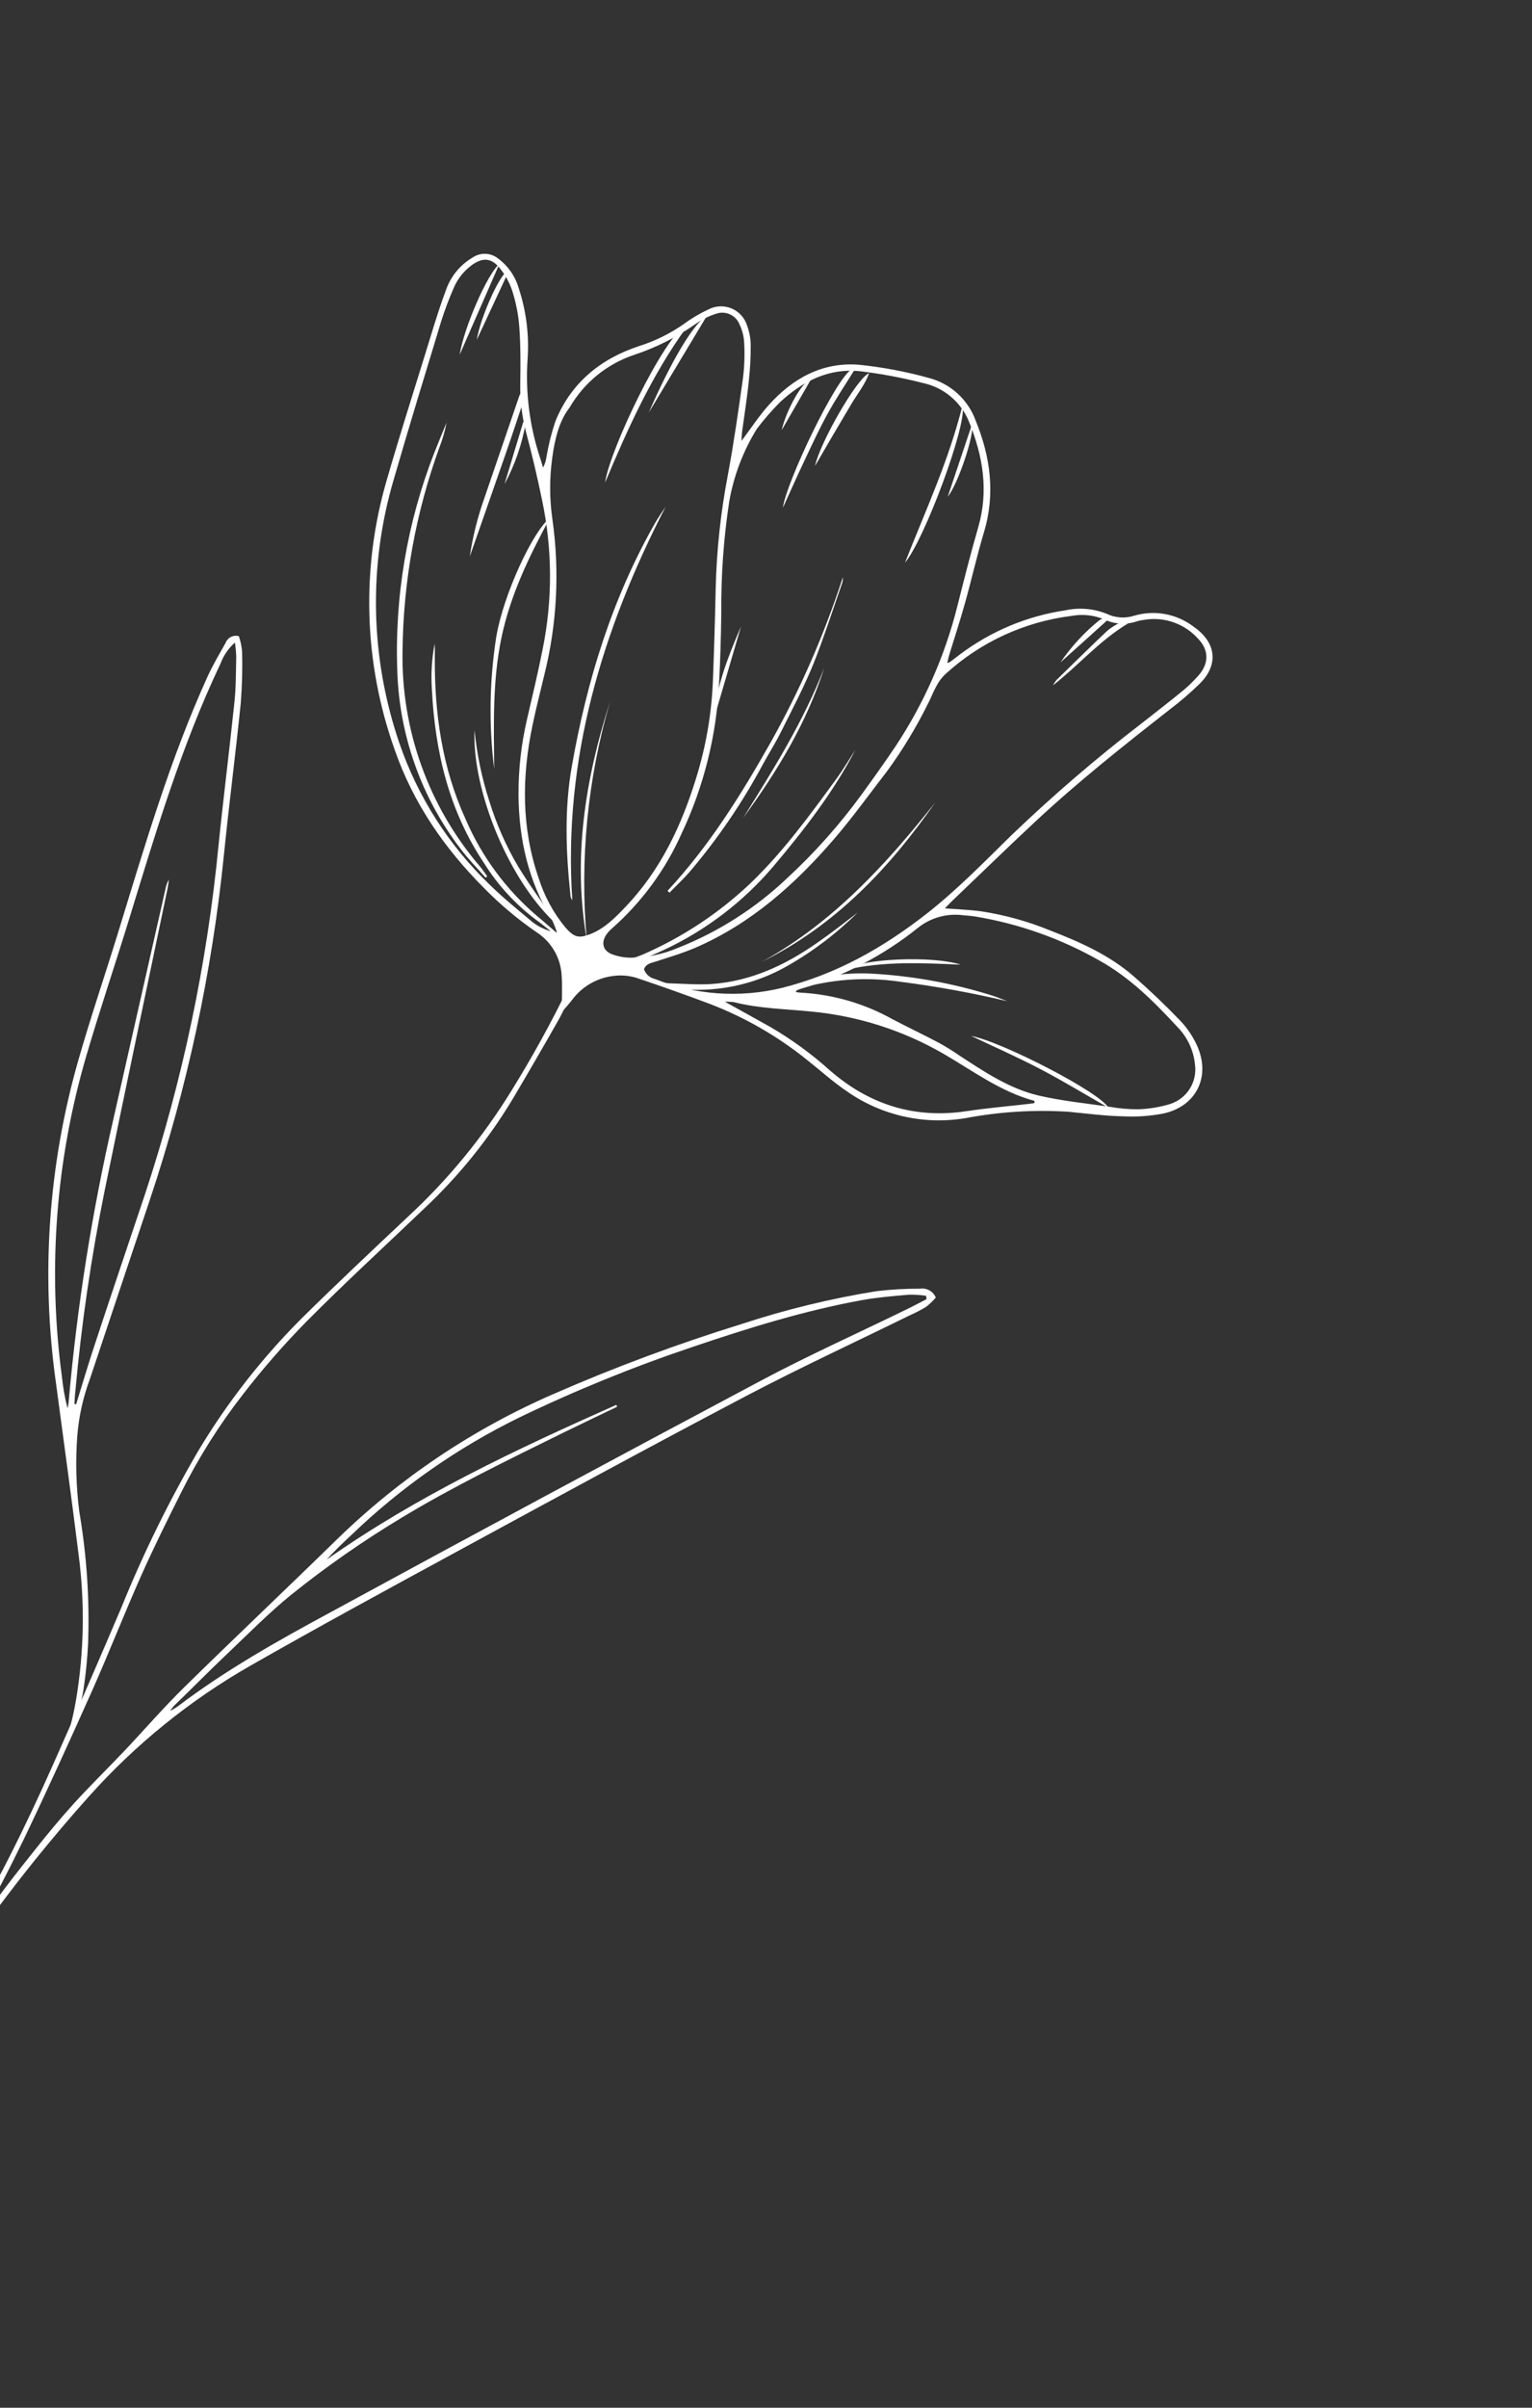 <svg width="545" height="856" viewBox="0 0 545 856" fill="none" xmlns="http://www.w3.org/2000/svg">
<rect x="0" y="0" width="545" height="856" fill="#333333" stroke="none"/>
<path d="M-43.481 741.963C-38.258 733.935 -32.803 726.057 -27.724 717.959C-21.154 707.533 -14.583 697.107 -8.531 686.39C-2.48 675.673 3.185 664.753 8.553 653.709C16.915 636.249 24.94 618.618 32.828 600.945C38.829 587.439 44.22 573.677 50.221 560.172C54.723 550.096 59.633 540.191 64.593 530.319C70.722 518.074 78.052 506.467 86.473 495.669C93.461 486.63 100.98 478.014 108.992 469.868C122.699 456.051 137.1 442.874 151.168 429.409C163.319 417.981 173.839 404.935 182.43 390.638C187.875 381.435 193.259 372.216 198.521 362.894C200.588 359.244 202.258 355.336 204.043 351.503C204.401 350.497 204.679 349.465 204.873 348.415L204.226 347.994C203.409 349.087 202.665 350.231 201.997 351.421C195.953 363.837 189.279 375.937 182 387.673C171.779 404.317 159.315 419.475 144.956 432.719C132.399 444.551 119.786 456.394 107.539 468.475C93.258 482.702 80.801 498.647 70.453 515.944C60.064 533.756 50.964 552.29 43.222 571.403C35.318 590.008 27.245 608.558 19.004 627.054C13.974 638.412 8.675 649.641 3.066 660.693C-1.986 670.671 -7.6 680.352 -13.055 690.115C-22.583 707.192 -33.399 723.455 -44.447 739.568C-44.716 739.981 -44.986 740.395 -45.255 740.809L-43.481 741.963Z" fill="white"/>
<path d="M158.651 103.117C155.819 110.698 153.517 118.625 151.083 126.465C146.569 141.056 141.934 155.615 137.695 170.291C128.398 201.81 129.336 235.476 140.373 266.457C146.927 285.397 158.02 301.495 172.093 315.622C177.84 321.494 184.143 326.793 190.914 331.447C193.506 333.119 195.664 335.383 197.21 338.052C198.756 340.721 199.645 343.717 199.805 346.795C200.101 350.946 199.839 355.157 199.818 359.832C201.127 358.327 202.323 357.032 203.376 355.668C205.212 353.142 207.576 351.046 210.304 349.526C213.033 348.006 216.061 347.098 219.177 346.865C221.649 346.653 224.14 346.929 226.507 347.675C235.223 350.597 243.881 353.67 252.481 356.892C264.941 361.67 276.581 368.36 286.982 376.722C291.858 380.577 296.498 384.797 301.644 388.239C313.904 396.684 328.977 400.004 343.64 397.49C355.625 395.239 367.846 394.485 380.021 395.243C386.675 395.896 393.199 396.748 399.742 396.882C404.457 397.11 409.182 396.775 413.816 395.884C425.536 393.355 430.79 382.849 425.894 371.843C424.415 368.55 422.392 365.529 419.909 362.908C414.573 357.364 408.983 352.03 403.182 346.984C394.494 339.448 384.109 334.883 373.505 330.765C365.649 327.551 357.441 325.28 349.052 323.997C344.889 323.433 340.698 323.274 336.099 322.945C336.895 322.12 337.508 321.505 338.201 320.802C348.165 311.288 358.035 301.665 368.111 292.271C383.381 278.01 399.72 265.08 416.158 252.216C419.923 249.365 423.504 246.282 426.883 242.984C433.677 236.167 432.597 228.325 424.657 222.83C421.682 220.549 418.209 219.004 414.523 218.322C410.837 217.64 407.043 217.84 403.451 218.906C400.236 219.933 396.748 219.687 393.705 218.22C389.041 216.342 383.921 215.909 379.012 216.977C365.402 218.997 352.517 224.38 341.524 232.64C340.345 233.545 339.155 234.467 337.97 235.346C337.649 235.492 337.317 235.614 336.977 235.712C337.243 234.614 337.424 233.647 337.704 232.746C339.562 226.698 341.54 220.682 343.244 214.582C345.595 206.217 347.5 197.703 349.989 189.38C354.147 175.735 352.383 162.525 347.124 149.61C345.785 145.883 343.551 142.542 340.618 139.878C337.686 137.214 334.144 135.311 330.305 134.334C322.152 132.08 313.825 130.516 305.411 129.659C292.52 128.694 282.012 134.509 273.544 143.936C270.075 147.781 267.238 152.179 263.783 156.763C263.876 155.316 263.879 154.258 264.032 153.226C264.848 147.184 265.829 141.179 266.414 135.057C266.868 130.981 267.085 126.882 267.062 122.781C267.046 120.42 266.621 118.079 265.806 115.862C265.399 114.482 264.69 113.209 263.729 112.136C262.768 111.063 261.581 110.218 260.253 109.661C258.925 109.104 257.49 108.849 256.052 108.916C254.614 108.983 253.21 109.369 251.941 110.046C248.889 111.458 245.99 113.18 243.29 115.184C238.397 118.602 233.012 121.255 227.318 123.052C213.658 127.547 203.145 136.092 197.589 149.746C196.208 153.855 195.149 158.065 194.422 162.339C194.255 163.707 193.834 165.03 193.18 166.243C192.854 165.112 192.528 163.981 192.164 162.873C188.387 151.505 186.867 139.513 187.691 127.569C188.272 119.094 187.206 110.584 184.551 102.51C183.302 98.168 180.629 94.371 176.96 91.729C175.702 90.794 174.186 90.27 172.62 90.23C171.053 90.189 169.514 90.634 168.212 91.503C163.741 94.111 160.35 98.23 158.651 103.117ZM369.287 389.438C358.9 386.945 350.012 380.95 341.153 375.164C338.902 373.605 336.573 372.161 334.176 370.837C328.686 367.925 323.061 365.255 317.566 362.387C307.529 356.761 296.335 353.517 284.85 352.907C284.301 352.88 283.735 352.771 283.109 352.717C283.303 352.419 283.257 352.2 283.333 352.156C283.766 351.93 284.219 351.744 284.686 351.599C299.904 347.197 314.099 339.835 326.456 329.935C328.708 328.113 331.311 326.77 334.102 325.99C336.894 325.209 339.817 325.007 342.692 325.396C344.058 325.508 345.436 325.603 346.765 325.808C362.385 328.365 377.426 333.691 391.18 341.532C401.971 347.54 410.606 356.172 418.883 365.138C422.413 368.728 424.609 373.415 425.106 378.421C425.528 381.415 424.885 384.461 423.289 387.026C421.694 389.592 419.246 391.515 416.374 392.46C412.706 393.593 408.902 394.232 405.063 394.36C401.58 394.394 398.1 394.095 394.673 393.467C386.198 392.241 377.618 391.394 369.287 389.438ZM257.878 356.139C258.943 356.099 260.009 356.147 261.066 356.281C270.184 358.585 279.523 358.7 288.796 359.644C305.429 361.235 321.524 366.416 335.967 374.83C346.353 380.879 356.107 388.191 368 391.381L367.982 392.17C367.27 392.249 366.553 392.371 365.831 392.467C358.537 393.305 351.214 393.936 343.973 395.021C325.429 397.847 309.309 392.778 295.258 380.575C288.783 374.747 281.729 369.597 274.206 365.206C268.912 362.21 263.597 359.318 257.878 356.139ZM233.029 341.929C237.852 340.355 242.84 338.889 247.461 336.9C267.186 328.341 282.8 314.421 296.624 298.395C303.352 290.592 309.365 282.183 315.688 274.022C321.03 266.683 325.753 258.913 329.81 250.792C331.842 246.978 333.013 242.675 336.366 239.626C348.761 228.29 364.374 221.079 381.054 218.989C385 218.236 389.083 218.656 392.796 220.196C396.409 221.948 400.566 222.205 404.363 220.913C405.322 220.634 406.303 220.437 407.295 220.323C410.756 219.783 414.299 220.116 417.601 221.293C420.902 222.47 423.858 224.453 426.199 227.061C430.113 231.091 430.12 235.831 426.399 240.101C424.683 242.066 422.811 243.889 420.8 245.552C415.994 249.494 411.023 253.327 406.199 257.115C390.035 269.516 374.567 282.796 359.865 296.895C350.028 306.539 340.413 316.422 329.51 324.949C314.071 337.003 297.362 346.44 278.107 351.23C263.107 354.862 247.342 353.751 232.987 348.051C232.099 347.854 231.275 347.434 230.594 346.83C229.913 346.227 229.398 345.459 229.097 344.601C229.84 342.588 231.522 342.433 233.012 341.918L233.029 341.929ZM215.676 332.336C216.225 331.512 216.89 330.77 217.651 330.134C228.233 320.806 236.684 309.311 242.432 296.429C250.318 279.751 254.856 261.686 255.79 243.254C256.249 234.788 256.482 226.341 256.595 217.863C256.48 204.687 257.414 191.524 259.387 178.499C260.976 169.25 264.333 160.396 269.275 152.42C271.811 149.083 274.565 145.916 277.518 142.941C285.561 135.546 294.918 130.701 306.24 132.012C313.672 132.916 321.039 134.301 328.293 136.158C331.978 136.938 335.413 138.619 338.291 141.05C341.168 143.482 343.399 146.587 344.783 150.089C349.669 162.126 351.741 174.429 348.045 187.291C345.349 196.585 342.971 205.97 340.595 215.426C336.146 233.185 328.706 250.054 318.594 265.311C314.721 271.084 310.654 276.755 306.565 282.387C298.663 293.237 289.711 303.282 279.837 312.376C268.604 322.998 255.437 331.37 241.047 337.039C235.753 339.27 230.07 340.44 224.321 340.481C221.975 340.463 219.652 340.014 217.468 339.156C214.431 337.84 213.839 335.123 215.659 332.325L215.676 332.336ZM201.081 329.673C196.815 324.467 193.59 318.49 191.582 312.068C185.447 294.225 185.621 276.15 189.412 257.955C190.688 251.859 192.222 245.837 193.669 239.805C198.163 221.779 199.131 203.05 196.52 184.647C195.482 177.48 195.45 170.204 196.426 163.03C197.326 156.171 198.925 149.578 202.641 144.881C207.735 136.076 215.866 129.431 225.513 126.189C233.42 123.577 240.895 119.81 247.696 115.012C249.754 113.556 252.024 112.427 254.428 111.664C255.241 111.327 256.114 111.156 256.995 111.162C257.876 111.168 258.747 111.351 259.557 111.7C260.366 112.048 261.098 112.556 261.708 113.192C262.318 113.828 262.794 114.58 263.108 115.403C264.077 117.415 264.629 119.601 264.731 121.83C264.969 125.951 264.839 130.084 264.342 134.18C262.731 145.76 261.076 157.334 258.943 168.81C256.385 182.11 254.933 195.601 254.599 209.144C254.372 220.084 254.043 231.021 253.615 241.956C253.158 253.655 251.173 265.241 247.709 276.421C242.484 293.448 235.031 309.33 222.52 322.395C218.925 326.181 215.263 329.924 210.298 331.971C205.889 333.744 204.199 333.257 201.114 329.695L201.081 329.673ZM167.849 94.236C171.666 91.489 174.711 91.632 177.687 95.217C179.67 97.595 181.194 100.32 182.18 103.253C183.526 107.397 184.379 111.685 184.724 116.027C185.215 122.707 185.202 129.437 185.084 136.145C184.946 142.112 185.654 148.069 187.187 153.839C189.316 161.774 191.188 169.776 192.836 177.798C196.512 195.143 196.609 213.05 193.119 230.424C191.48 238.781 189.464 247.176 187.535 255.509C185.454 264.356 184.421 273.418 184.457 282.508C184.564 298.338 187.973 313.372 196.355 327C197.06 328.461 197.654 329.974 198.131 331.524C194.425 330.976 190.968 329.326 188.21 326.79C183.447 322.796 178.613 318.874 174.202 314.52C159.616 300.525 148.592 283.247 142.051 264.132C131.701 233.87 131.004 201.156 140.056 170.508C145.522 151.659 151.253 132.913 156.978 114.139C158.253 110.121 159.742 106.174 161.437 102.315C162.804 99.089 165.027 96.299 167.866 94.247L167.849 94.236Z" fill="white"/>
<path d="M173.332 311.546C172.507 310.42 171.725 309.228 170.824 308.147C152.476 286.78 142.642 259.414 143.203 231.282C143.469 206.654 147.896 182.254 156.296 159.111C157.426 156.23 158.29 153.251 158.877 150.212C157.438 153.729 155.973 157.251 154.567 160.79C144.803 185.705 140.305 212.376 141.356 239.127C142.17 261.796 150.007 283.662 163.783 301.706C166.503 305.36 169.749 308.603 172.751 312.04C172.968 311.851 173.153 311.712 173.332 311.546Z" fill="white"/>
<path d="M236.802 180.127C235.607 181.964 234.329 183.748 233.217 185.639C217.748 212.681 208.781 241.95 203.421 272.459C200.709 287.798 201.321 303.179 202.963 318.571C203.031 319.109 203.248 319.617 203.589 320.038C200.266 269.911 214.193 223.985 236.802 180.127Z" fill="white"/>
<path d="M238.149 317.364C240.543 314.917 243.049 312.589 245.299 310.001C255.366 298.175 264.135 285.304 271.455 271.607C273.549 267.809 275.879 264.119 277.812 260.24C281.791 252.274 285.978 244.35 289.329 236.117C293.056 226.762 296.185 217.019 299.547 207.426C299.792 206.73 299.888 205.989 299.828 205.253C293.226 225.615 284.627 245.273 274.155 263.939C263.577 282.666 252.252 300.836 237.477 316.692L238.149 317.364Z" fill="white"/>
<path d="M198.571 332.118C196.022 329.942 193.534 327.711 191.003 325.617C179.988 316.229 171.29 304.427 165.588 291.132C157.216 272.775 154.505 253.295 154.683 233.292C154.739 231.816 154.716 230.338 154.613 228.865C153.621 234.141 153.291 239.522 153.631 244.882C154.724 267.102 159.675 288.18 172.247 306.937C177.078 314.65 183.28 321.415 190.547 326.899C193.157 328.762 195.616 330.856 198.157 332.863L198.571 332.118Z" fill="white"/>
<path d="M219.921 342.806C221.693 342.773 223.456 342.555 225.182 342.153C229.06 340.835 232.859 339.294 236.559 337.539C251.319 330.571 264.425 320.548 275.012 308.134C285.993 295.135 296.427 281.709 304.338 266.501C302.184 269.812 300.18 273.219 297.877 276.433C288.436 289.35 279.044 302.299 267.51 313.501C256.024 324.516 242.64 333.368 228.003 339.63C225.366 340.642 222.672 341.501 219.935 342.203L219.921 342.806Z" fill="white"/>
<path d="M175.808 273.41C175.682 257.827 175.152 242.357 178.345 226.931C181.539 211.504 188.251 197.777 195.638 184.137C189.721 188.627 179.138 211.097 176.546 226.396C174.115 241.954 173.866 257.778 175.808 273.41Z" fill="white"/>
<path d="M277.262 354.257C277.87 353.834 278.513 353.464 279.185 353.152C292.356 348.371 306.519 346.959 320.385 349.045C333.154 350.681 345.829 352.989 358.356 355.961C356.632 355.31 354.935 354.583 353.184 354.009C339.192 349.59 324.701 346.946 310.053 346.14C300.194 345.636 290.341 347.194 281.124 350.714C279.65 351.24 278.239 351.994 276.815 352.623L277.262 354.257Z" fill="white"/>
<path d="M305.094 324.425C300.335 328.113 295.532 331.869 290.534 335.308C279.262 343.17 267.069 348.855 253.148 349.835C248.217 350.161 243.239 349.726 238.297 349.597C237.118 349.56 235.921 349.441 234.73 349.35L234.603 350.162C236.461 350.57 238.293 351.126 240.139 351.408C253.95 353.134 267.943 350.343 280.022 343.452C289.188 338.25 297.619 331.851 305.094 324.425Z" fill="white"/>
<path d="M217.018 249.431C208.179 277.017 203.7 305.083 208.734 334.084C206.204 305.59 209.013 276.881 217.018 249.431Z" fill="white"/>
<path d="M185.978 138.534C185.519 139.197 185.119 139.898 184.781 140.629C180.616 152.809 176.443 165.015 172.261 177.246C169.887 183.928 168.166 190.824 167.122 197.839C170.733 187.537 174.181 177.741 177.578 167.913C180.443 159.882 183.175 151.765 185.853 143.659C186.252 142.043 186.533 140.399 186.694 138.741L185.978 138.534Z" fill="white"/>
<path d="M168.812 259.573C167.902 281.102 181.239 313.879 198.616 329.165C193.794 322.07 188.767 315.29 184.355 308.108C179.99 300.706 176.515 292.815 174.002 284.599C171.375 276.467 169.635 268.076 168.812 259.573Z" fill="white"/>
<path d="M244.267 115.293C236.042 119.884 216.891 159.913 215.253 171.57C223.506 151.92 232.007 133.231 244.133 116.478C244.311 116.24 244.212 115.775 244.267 115.293Z" fill="white"/>
<path d="M342.408 144.061C337.597 163.57 329.166 181.715 321.955 200.018C328.672 192.231 344.259 150.754 342.408 144.061Z" fill="white"/>
<path d="M271.21 341.841C297.227 328.941 316.4 308.644 332.719 285.265C315.222 307.336 296.332 327.959 271.21 341.841Z" fill="white"/>
<path d="M303.132 131.166C297.313 134.307 279.585 171.823 278.515 180.503C281.037 174.958 283.541 169.332 286.172 163.764C288.804 158.196 291.417 152.546 294.396 147.133C297.374 141.72 300.731 136.742 303.932 131.568L303.132 131.166Z" fill="white"/>
<path d="M394.254 393.777C391.393 388.382 356.525 370.387 345.462 368.279C353.772 372.225 362.14 375.901 370.212 380.139C378.284 384.378 386.403 389.306 394.254 393.777Z" fill="white"/>
<path d="M264.391 290.767C276.46 274.283 287.011 256.976 293.252 237.336C285.913 256.379 275.129 273.535 264.391 290.767Z" fill="white"/>
<path d="M309.198 132.634C304.773 134.467 291.627 157.578 289.952 165.629C292.083 161.942 294.228 158.257 296.389 154.574C298.549 150.89 300.693 147.268 302.822 143.705C304.988 140.049 307.739 136.727 309.198 132.634Z" fill="white"/>
<path d="M230.789 146.699C237.472 135.592 244.44 124.011 251.623 112.027C246.534 115.243 238.924 128.102 230.789 146.699Z" fill="white"/>
<path d="M301.042 344.75C314.434 341.682 327.92 342.351 341.733 342.951C331.99 339.722 306.17 340.712 301.042 344.75Z" fill="white"/>
<path d="M374.57 243.674C383.805 236.442 391.017 227.823 401.377 221.582C399.878 221.384 399.117 221.03 398.664 221.254C396.976 222.03 395.395 223.021 393.962 224.202C387.857 229.96 381.868 235.865 375.847 241.748C375.368 242.354 374.941 242.998 374.57 243.674Z" fill="white"/>
<path d="M177.678 93.792C173.324 97.439 165.047 116.508 163.517 126.114L177.678 93.792Z" fill="white"/>
<path d="M253.913 255.741C257.155 244.736 260.394 233.713 263.629 222.672C259.073 233.302 254.765 244.022 253.913 255.741Z" fill="white"/>
<path d="M169.605 120.817C173.375 112.739 176.919 105.15 180.447 97.551C180.587 97.335 180.297 96.911 180.216 96.528C177.157 98.873 170.863 113.154 169.605 120.817Z" fill="white"/>
<path d="M394.566 219.037C393.376 219.389 392.228 219.866 391.139 220.46C385.796 224.766 381.116 229.833 377.249 235.501C383.347 230.044 389.135 224.81 394.842 219.665L394.566 219.037Z" fill="white"/>
<path d="M345.873 150.586L337.148 176.619C340.767 172.071 346.605 154.973 345.873 150.586Z" fill="white"/>
<path d="M278.068 152.947C281.699 146.639 285.175 140.608 288.656 134.603C285.222 135.785 279.77 145.761 278.068 152.947Z" fill="white"/>
<path d="M179.479 172.121C183.158 165.295 185.71 157.918 187.037 150.276L186.151 150.005L179.479 172.121Z" fill="white"/>
<path d="M-18.983 701.814C-19.145 702.062 -19.102 702.467 -19.249 703.455C-18.689 703.057 -18.168 702.608 -17.691 702.113C-13.135 695.653 -8.831 689.218 -4.169 682.922C-2.853 681.116 -1.52 679.321 -0.187 677.526C3.991 671.975 8.213 666.5 12.601 661.061C18.755 653.451 25.092 645.959 31.618 638.684C48.196 620.128 67.674 604.381 89.297 592.055C113.484 578.27 137.944 564.97 162.421 551.681C196.606 533.116 230.796 514.508 265.222 496.406C284.37 486.34 304.039 477.25 323.456 467.713C325.497 466.817 327.479 465.794 329.391 464.648C330.667 463.657 331.842 462.544 332.899 461.323C332.463 460.247 331.677 459.349 330.668 458.774C329.66 458.199 328.487 457.98 327.339 458.154C322.122 458.124 316.908 458.422 311.729 459.047C295.494 461.669 279.493 465.564 263.874 470.698C241.147 477.726 218.832 486.018 197.035 495.536C168.347 507.968 142.173 525.525 119.798 547.347C101.793 564.941 83.494 582.225 65.539 599.852C58.114 607.131 51.305 615.022 44.141 622.589C38.163 628.877 31.951 634.943 26.128 641.356C21.209 646.778 16.555 652.444 12.061 658.119C7.28 664.126 2.5 670.133 -2.004 676.367C-2.414 676.996 -2.834 677.642 -3.326 678.217C-8.777 685.908 -13.803 693.923 -18.983 701.814ZM60.54 608.261C60.964 607.623 61.426 607.011 61.922 606.427C68.264 600.305 74.418 594.037 80.816 587.975C88.271 580.904 95.53 573.517 103.486 567.054C115.975 557.011 129.136 547.832 142.877 539.579C161.397 528.375 180.887 518.98 200.255 509.41C206.671 506.257 213.137 503.208 219.565 500.11L219.228 499.467C183.59 515.296 148.334 531.845 116.237 554.453C119.061 551.273 122.114 548.429 125.151 545.575C142.749 528.687 162.867 514.634 184.787 503.918C204.738 494.304 225.273 485.946 246.272 478.895C266.09 472.187 286.04 465.965 306.673 462.213C312.149 461.229 317.753 460.775 323.335 460.284C325.38 460.242 327.425 460.374 329.448 460.679C329.491 461.085 329.561 461.484 329.615 461.872C327.207 463.109 324.809 464.4 322.372 465.571C305.07 474.034 287.432 481.924 270.454 490.975C219.307 518.169 168.28 545.613 117.372 573.308C98.675 583.408 80.102 593.824 63.154 606.71C62.309 607.282 61.433 607.805 60.529 608.278L60.54 608.261Z" fill="white"/>
<path d="M80.241 228.582C78.056 232.485 75.761 236.34 73.906 240.387C60.442 269.934 51.383 301.122 41.882 331.976C37.236 347.023 32.14 361.966 27.84 377.026C17.209 414.217 14.501 453.233 19.891 491.557C22.578 511.799 25.392 532.028 27.909 552.277C30.236 569.641 29.938 587.252 27.024 604.52C26.845 605.558 26.627 606.618 26.442 607.628C26.121 609.21 25.783 610.781 25.374 612.352C24.965 613.924 24.581 615.205 23.965 617.348C24.843 616.678 25.577 615.836 26.121 614.875C26.666 613.913 27.01 612.851 27.133 611.753C28.25 608.067 29.117 604.311 29.729 600.508C30.538 595.108 31.075 589.67 31.339 584.216C31.899 568.553 30.85 552.871 28.208 537.418C27.057 528.43 26.822 519.349 27.506 510.316C28.067 503.496 29.559 496.786 31.94 490.372C38.996 469.189 46.129 448.033 53.202 426.861C66.544 387.014 75.415 345.803 79.65 303.986C81.474 285.949 83.82 267.945 85.655 249.891C86.128 243.82 86.287 237.727 86.133 231.638C85.962 229.777 85.572 227.942 84.972 226.171C84.023 225.913 83.014 226.017 82.139 226.463C81.265 226.909 80.588 227.664 80.241 228.582ZM83.591 228.547C83.841 230.205 83.99 231.876 84.04 233.551C83.902 239.021 83.974 244.533 83.364 249.932C81.603 266.856 79.452 283.762 77.725 300.708C73.66 342.657 64.951 384.02 51.759 424.037C45.947 441.459 40.035 458.816 34.288 476.281C31.714 483.864 29.46 491.609 27.073 499.268L26.479 499.093C26.565 497.618 26.625 496.149 26.809 494.596C28.968 470.713 32.435 446.968 37.195 423.468C44.499 387.722 52.073 352.034 59.515 316.331C59.775 315.134 59.903 313.921 60.102 312.708C59.511 313.669 59.106 314.733 58.912 315.844C52.699 343.214 46.508 370.551 40.338 397.855C32.725 430.906 27.413 464.447 24.44 498.238C24.373 499.066 24.185 499.863 24.041 500.664C23.092 497.082 22.43 493.429 22.063 489.742C16.884 451.378 19.843 412.365 30.747 375.242C35.462 359.18 40.833 343.308 45.763 327.315C55.274 296.374 64.45 265.333 78.416 235.994C79.473 233.114 81.221 230.538 83.508 228.493L83.591 228.547Z" fill="white"/>
</svg>
